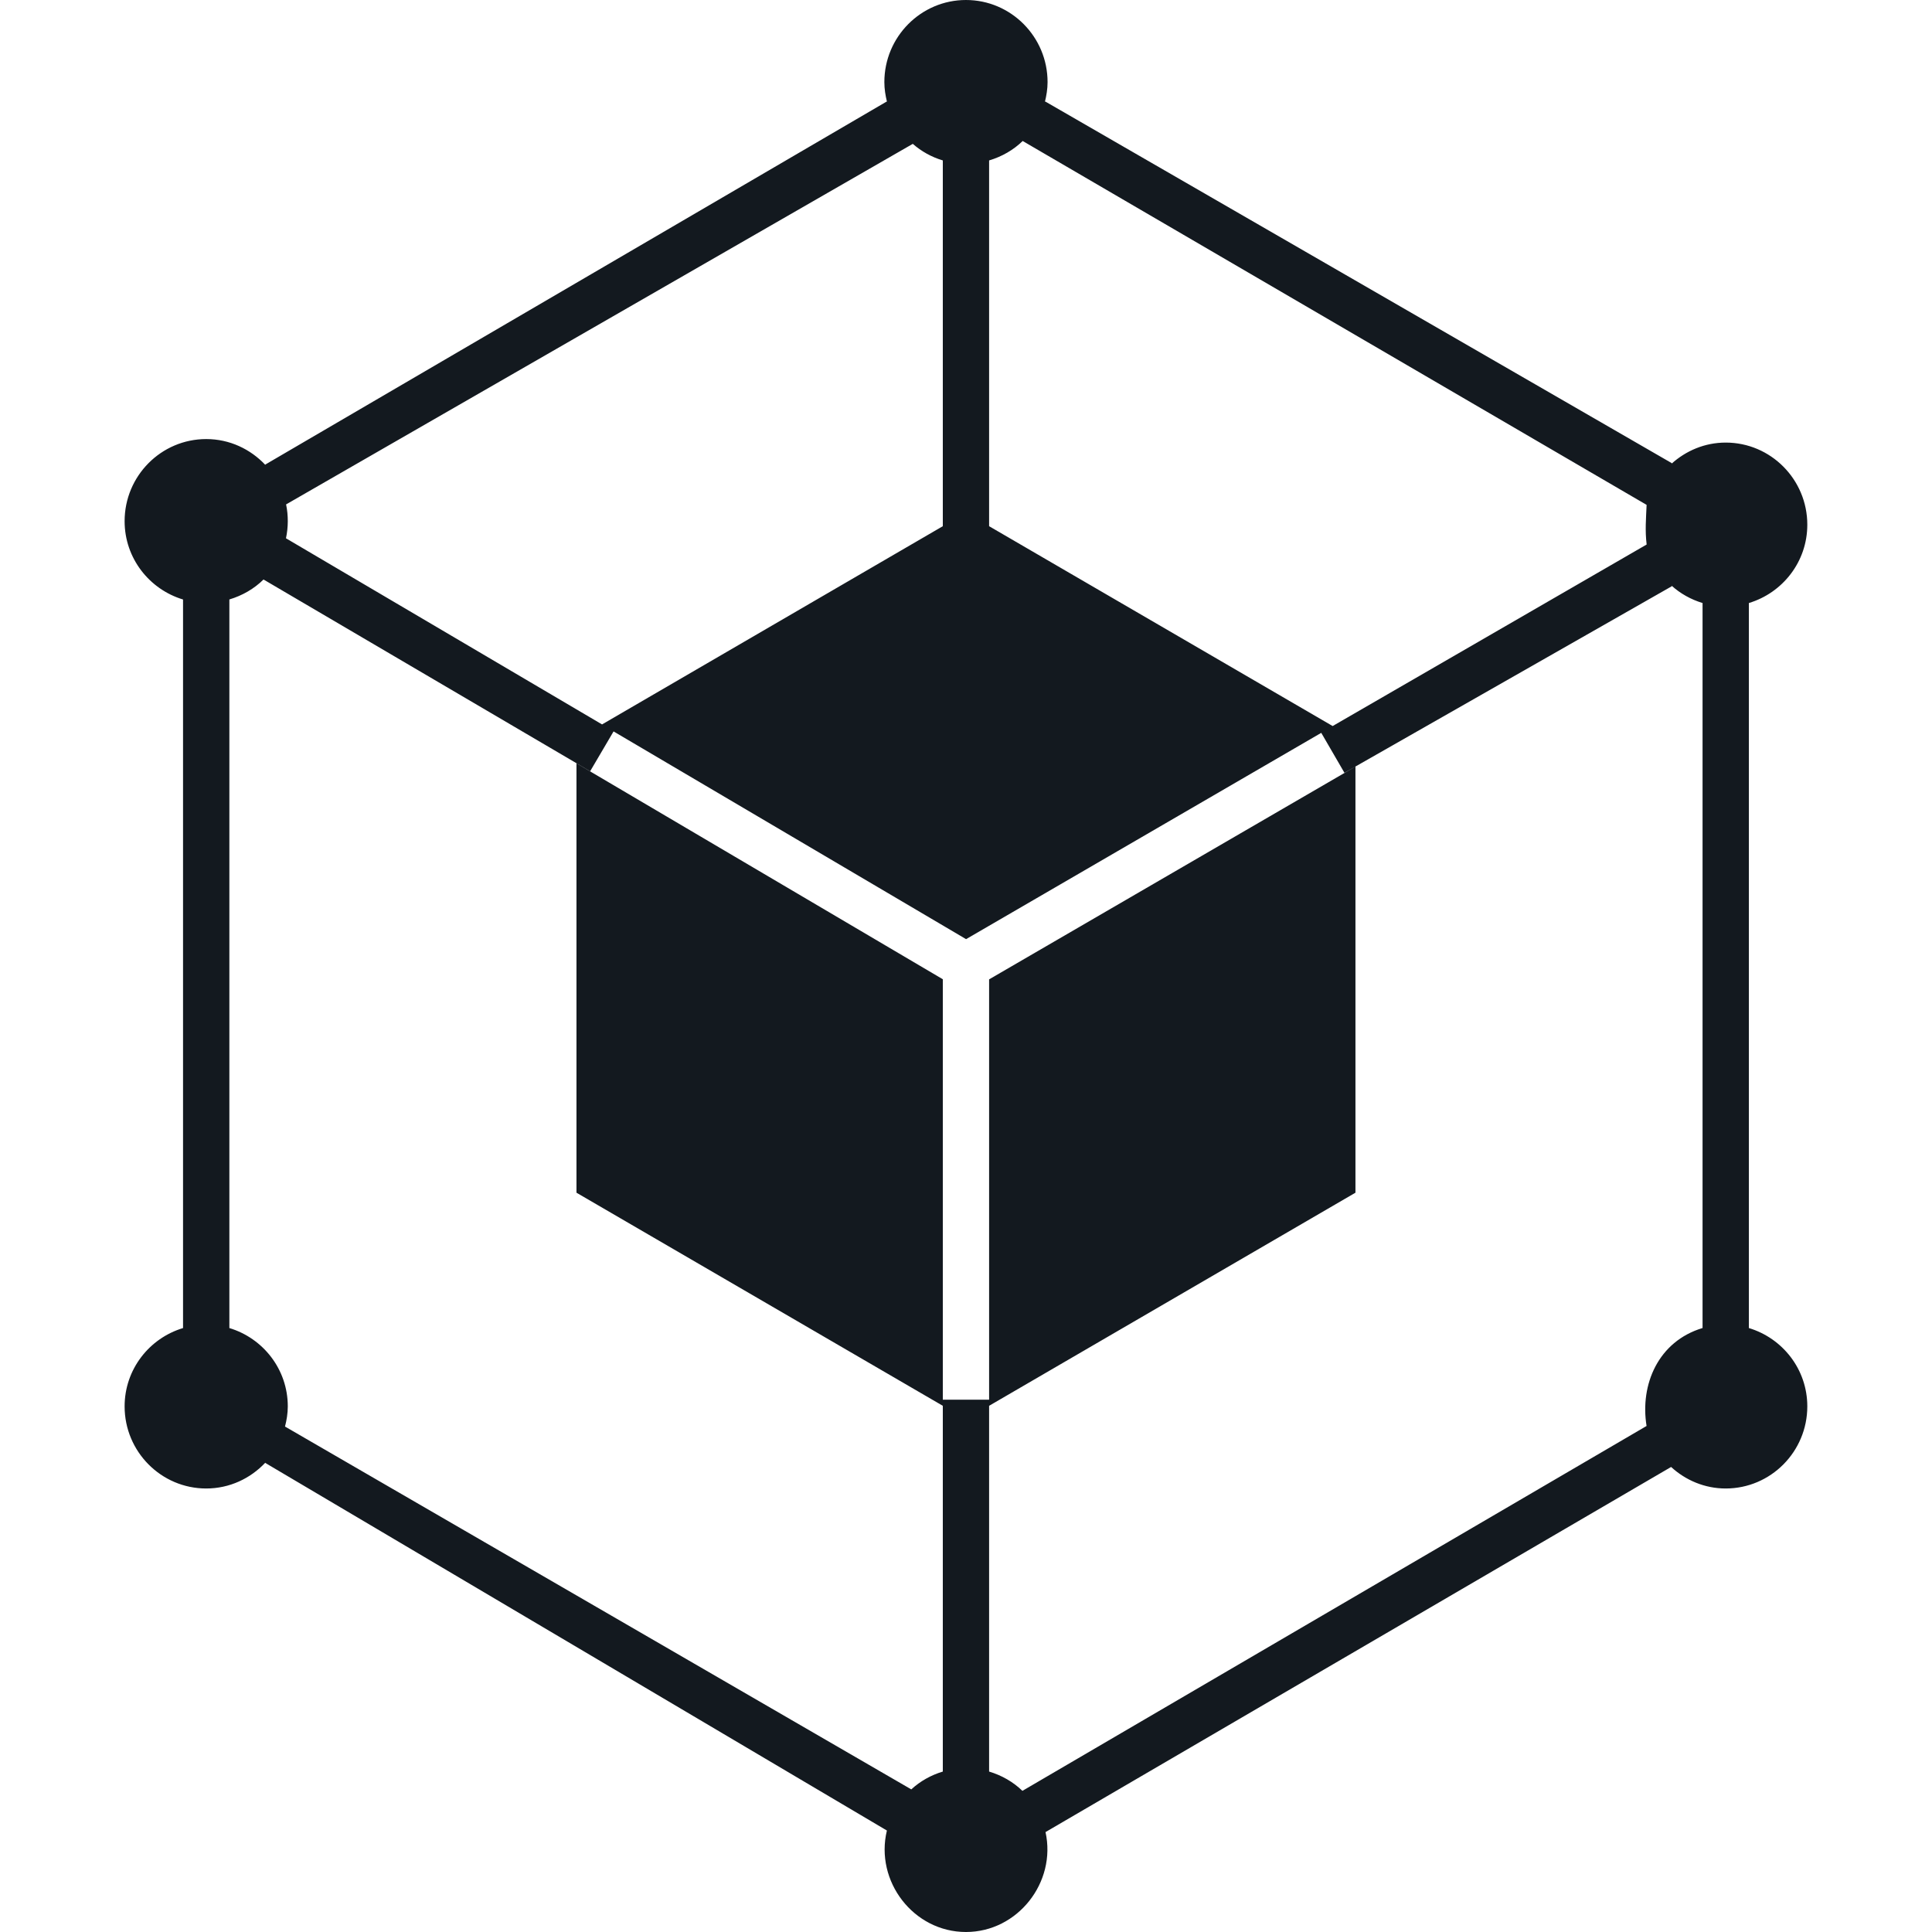 <svg width="50" height="50" viewBox="0 0 50 50" fill="none" xmlns="http://www.w3.org/2000/svg">
<path d="M45.261 34.37V15.606C46.132 15.344 46.773 14.54 46.773 13.579C46.773 12.407 45.826 11.454 44.661 11.454C44.12 11.454 43.632 11.665 43.257 12.003L43.267 11.987L27.05 2.626L27.041 2.642C27.082 2.475 27.111 2.304 27.111 2.125C27.111 0.953 26.164 0 24.999 0C23.835 0 22.887 0.953 22.887 2.125C22.887 2.302 22.915 2.471 22.955 2.635L22.949 2.627L6.864 12.024C6.864 12.024 6.867 12.029 6.869 12.034C6.483 11.623 5.942 11.363 5.337 11.363C4.172 11.363 3.225 12.316 3.225 13.488C3.225 14.448 3.866 15.253 4.737 15.515V34.37C3.866 34.632 3.225 35.436 3.225 36.397C3.225 37.569 4.172 38.522 5.337 38.522C5.94 38.522 6.481 38.263 6.866 37.854L6.865 37.86L22.953 47.374C22.636 48.684 23.641 50 24.999 50C26.338 50 27.345 48.714 27.058 47.414L43.248 37.965C43.623 38.308 44.116 38.522 44.661 38.522C45.826 38.522 46.773 37.569 46.773 36.397C46.773 35.436 46.132 34.632 45.261 34.37ZM42.614 13.066C42.599 13.431 42.571 13.724 42.615 14.092L34.489 18.79L25.598 13.618V4.152C25.93 4.053 26.23 3.881 26.472 3.644L26.469 3.65L42.614 13.066ZM23.623 3.723C23.847 3.919 24.109 4.065 24.4 4.152V13.618L15.581 18.748L7.401 13.931C7.462 13.642 7.464 13.343 7.404 13.054L23.623 3.723ZM26.46 46.347C26.221 46.115 25.925 45.946 25.598 45.848V36.382L35.079 30.867V19.839L25.598 25.346V36.224H24.4V25.343L14.919 19.755V30.867L24.4 36.382V45.848C24.093 45.94 23.815 46.097 23.584 46.309L7.376 36.919C7.419 36.751 7.448 36.578 7.448 36.397C7.448 35.436 6.807 34.632 5.936 34.37V15.514C6.273 15.413 6.577 15.238 6.821 14.996V14.998L15.273 19.96L15.879 18.929L25.002 24.305L34.194 18.966L34.794 20L43.268 15.171L43.257 15.154C43.486 15.361 43.76 15.515 44.062 15.606V34.369C42.915 34.714 42.439 35.831 42.613 36.904L26.46 46.347Z" fill="#13191F"/>
</svg>
